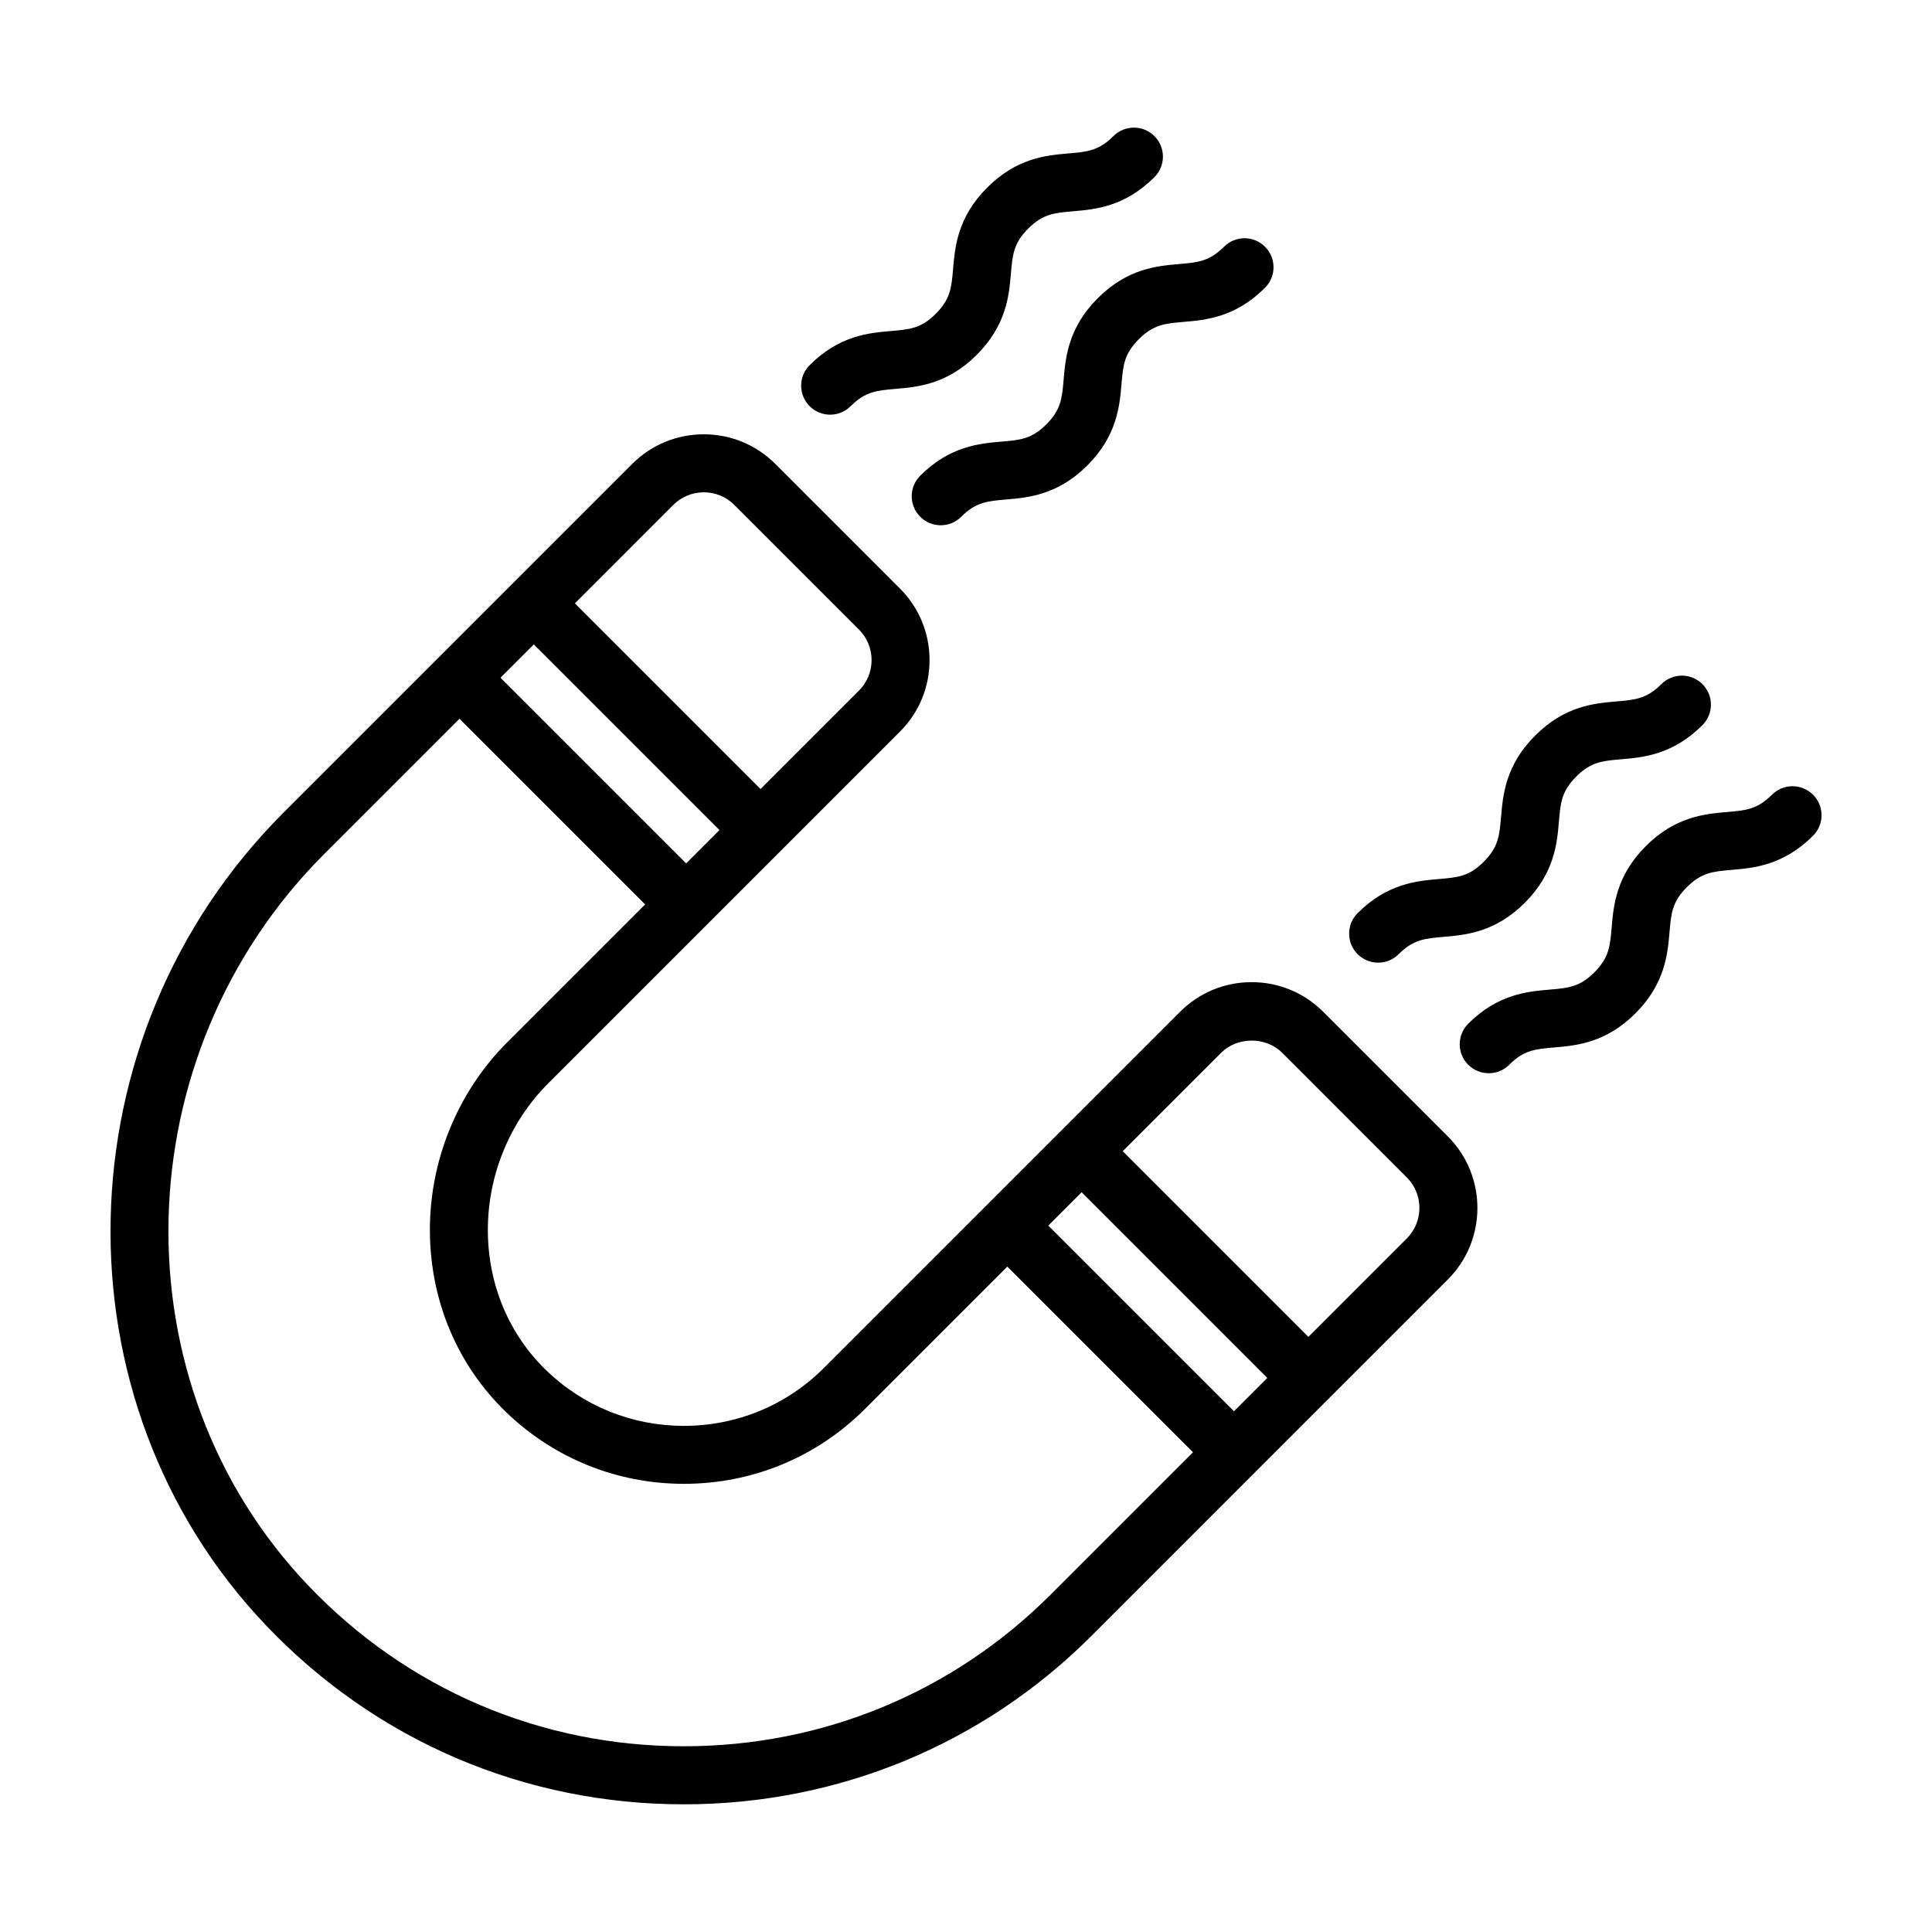 <?xml version="1.0" encoding="UTF-8"?>
<!-- Uploaded to: ICON Repo, www.iconrepo.com, Generator: ICON Repo Mixer Tools -->
<svg fill="#000000" width="800px" height="800px" version="1.1" viewBox="144 144 512 512" xmlns="http://www.w3.org/2000/svg">
 <g>
  <path d="m494.67 412.14c-5.066-5.066-11.805-7.859-18.973-7.859-7.168 0-13.906 2.793-18.973 7.859l-94.379 94.379c-9.895 9.895-23.074 15.348-37.117 15.348-13.707 0-26.668-5.231-36.484-14.727-9.848-9.527-15.336-22.574-15.457-36.746-0.121-14.68 5.688-28.98 15.945-39.242l93.25-93.25c5.066-5.066 7.859-11.805 7.859-18.973 0-7.168-2.793-13.906-7.859-18.973l-33.004-33.004c-5.066-5.066-11.805-7.859-18.973-7.859-7.164 0-13.906 2.793-18.973 7.859l-31.434 31.434c-0.023 0.023-0.066 0.035-0.09 0.059-0.023 0.023-0.035 0.059-0.059 0.09l-19.562 19.562c-0.023 0.023-0.066 0.035-0.09 0.059-0.023 0.023-0.035 0.059-0.059 0.09l-41.156 41.156c-59.258 59.262-61.273 155.9-4.5 215.43 29.109 30.52 68.406 47.332 110.65 47.332 40.867 0 79.246-15.875 108.07-44.691l43.086-43.09c0.023-0.023 0.059-0.031 0.086-0.055 0.023-0.023 0.031-0.059 0.055-0.086l19.559-19.559c0.031-0.023 0.066-0.035 0.098-0.059 0.031-0.031 0.035-0.066 0.059-0.098l31.434-31.434c10.465-10.461 10.465-27.484 0-37.945zm-23.652 105.86-49.207-49.207 8.836-8.836 49.203 49.207zm-185.55-203.23 49.203 49.203-8.836 8.836-49.203-49.203zm36.945-36.949c2.168-2.16 5.043-3.356 8.102-3.356 3.062 0 5.934 1.188 8.102 3.356l33.004 33.004c2.16 2.168 3.356 5.043 3.356 8.102s-1.188 5.934-3.356 8.102l-26.07 26.07-49.203-49.203zm100.02 288.77c-25.914 25.914-60.438 40.188-97.195 40.188-37.992 0-73.34-15.121-99.516-42.566-51.062-53.531-49.156-140.54 4.246-193.94l35.797-35.797 49.203 49.203-36.59 36.59c-13.156 13.156-20.609 31.469-20.449 50.238 0.152 18.328 7.305 35.258 20.141 47.672 12.699 12.281 29.453 19.051 47.176 19.051 18.148 0 35.188-7.047 47.988-19.852l37.719-37.719 49.207 49.207zm94.375-94.375-26.07 26.07-49.203-49.207 26.07-26.07c4.328-4.324 11.871-4.324 16.203 0l33 33.004c4.469 4.469 4.469 11.738 0 16.203z"/>
  <path d="m411.9 216.52c0.43-5.019 0.691-8.039 4.59-11.945 3.898-3.898 6.926-4.16 11.941-4.59 5.754-0.492 13.637-1.168 21.504-9.039 3.004-3.004 3.004-7.871 0-10.871-3.004-3.004-7.871-3.004-10.871 0-3.906 3.898-6.926 4.16-11.945 4.59-5.754 0.492-13.633 1.168-21.496 9.039-7.871 7.863-8.543 15.75-9.039 21.504-0.43 5.019-0.691 8.039-4.59 11.945-3.894 3.894-6.922 4.152-11.93 4.578-5.754 0.492-13.633 1.168-21.496 9.035-3.004 3.004-3.004 7.871 0 10.871 1.488 1.508 3.461 2.258 5.426 2.258 1.965 0 3.934-0.75 5.438-2.254 3.898-3.894 6.922-4.156 11.934-4.586 5.754-0.492 13.629-1.168 21.492-9.027 7.871-7.867 8.543-15.746 9.043-21.508z"/>
  <path d="m393.3 283.2c1.965 0 3.934-0.75 5.438-2.254 3.894-3.894 6.922-4.152 11.934-4.578 5.754-0.492 13.633-1.168 21.492-9.027 7.871-7.871 8.543-15.75 9.039-21.504 0.43-5.019 0.691-8.047 4.59-11.945 3.906-3.898 6.926-4.16 11.945-4.59 5.754-0.492 13.637-1.168 21.504-9.039 3.004-3.004 3.004-7.871 0-10.871-3.004-3.004-7.871-3.004-10.871 0-3.906 3.898-6.926 4.16-11.945 4.59-5.754 0.492-13.637 1.168-21.504 9.039-7.863 7.863-8.543 15.75-9.039 21.496-0.43 5.019-0.691 8.047-4.59 11.945-3.894 3.894-6.922 4.152-11.93 4.578-5.754 0.492-13.633 1.168-21.496 9.027-3.004 3.004-3.004 7.871 0 10.871 1.492 1.512 3.461 2.262 5.434 2.262z"/>
  <path d="m584.28 325.3c-3.906 3.898-6.926 4.16-11.945 4.59-5.754 0.492-13.633 1.168-21.496 9.039-7.871 7.863-8.543 15.75-9.039 21.504-0.43 5.019-0.691 8.039-4.59 11.945-3.894 3.894-6.922 4.152-11.93 4.578-5.754 0.492-13.633 1.168-21.496 9.035-3.004 3.004-3.004 7.871 0 10.871 1.5 1.5 3.473 2.254 5.438 2.254s3.934-0.75 5.438-2.254c3.898-3.894 6.922-4.156 11.934-4.586 5.754-0.492 13.629-1.168 21.492-9.027 7.871-7.863 8.543-15.75 9.039-21.504 0.43-5.019 0.691-8.039 4.59-11.945 3.906-3.898 6.926-4.16 11.945-4.59 5.754-0.492 13.633-1.168 21.496-9.039 3.004-3.004 3.004-7.871 0-10.871-3.008-3-7.871-3-10.875 0z"/>
  <path d="m613.59 354.61c-3.898 3.898-6.926 4.16-11.945 4.59-5.754 0.492-13.633 1.168-21.496 9.039-7.871 7.863-8.543 15.75-9.039 21.504-0.43 5.019-0.691 8.039-4.59 11.945-3.894 3.894-6.922 4.152-11.93 4.578-5.754 0.492-13.633 1.168-21.496 9.027-3.004 3.004-3.004 7.871 0 10.871 1.5 1.5 3.473 2.254 5.438 2.254s3.934-0.75 5.438-2.254c3.894-3.894 6.922-4.152 11.934-4.578 5.754-0.492 13.633-1.168 21.492-9.027 7.871-7.863 8.543-15.75 9.039-21.504 0.43-5.019 0.691-8.039 4.59-11.945 3.898-3.898 6.926-4.16 11.941-4.59 5.754-0.492 13.637-1.168 21.504-9.039 3.004-3.004 3.004-7.871 0-10.871-3.012-3.008-7.879-3.008-10.879 0z"/>
 </g>
</svg>